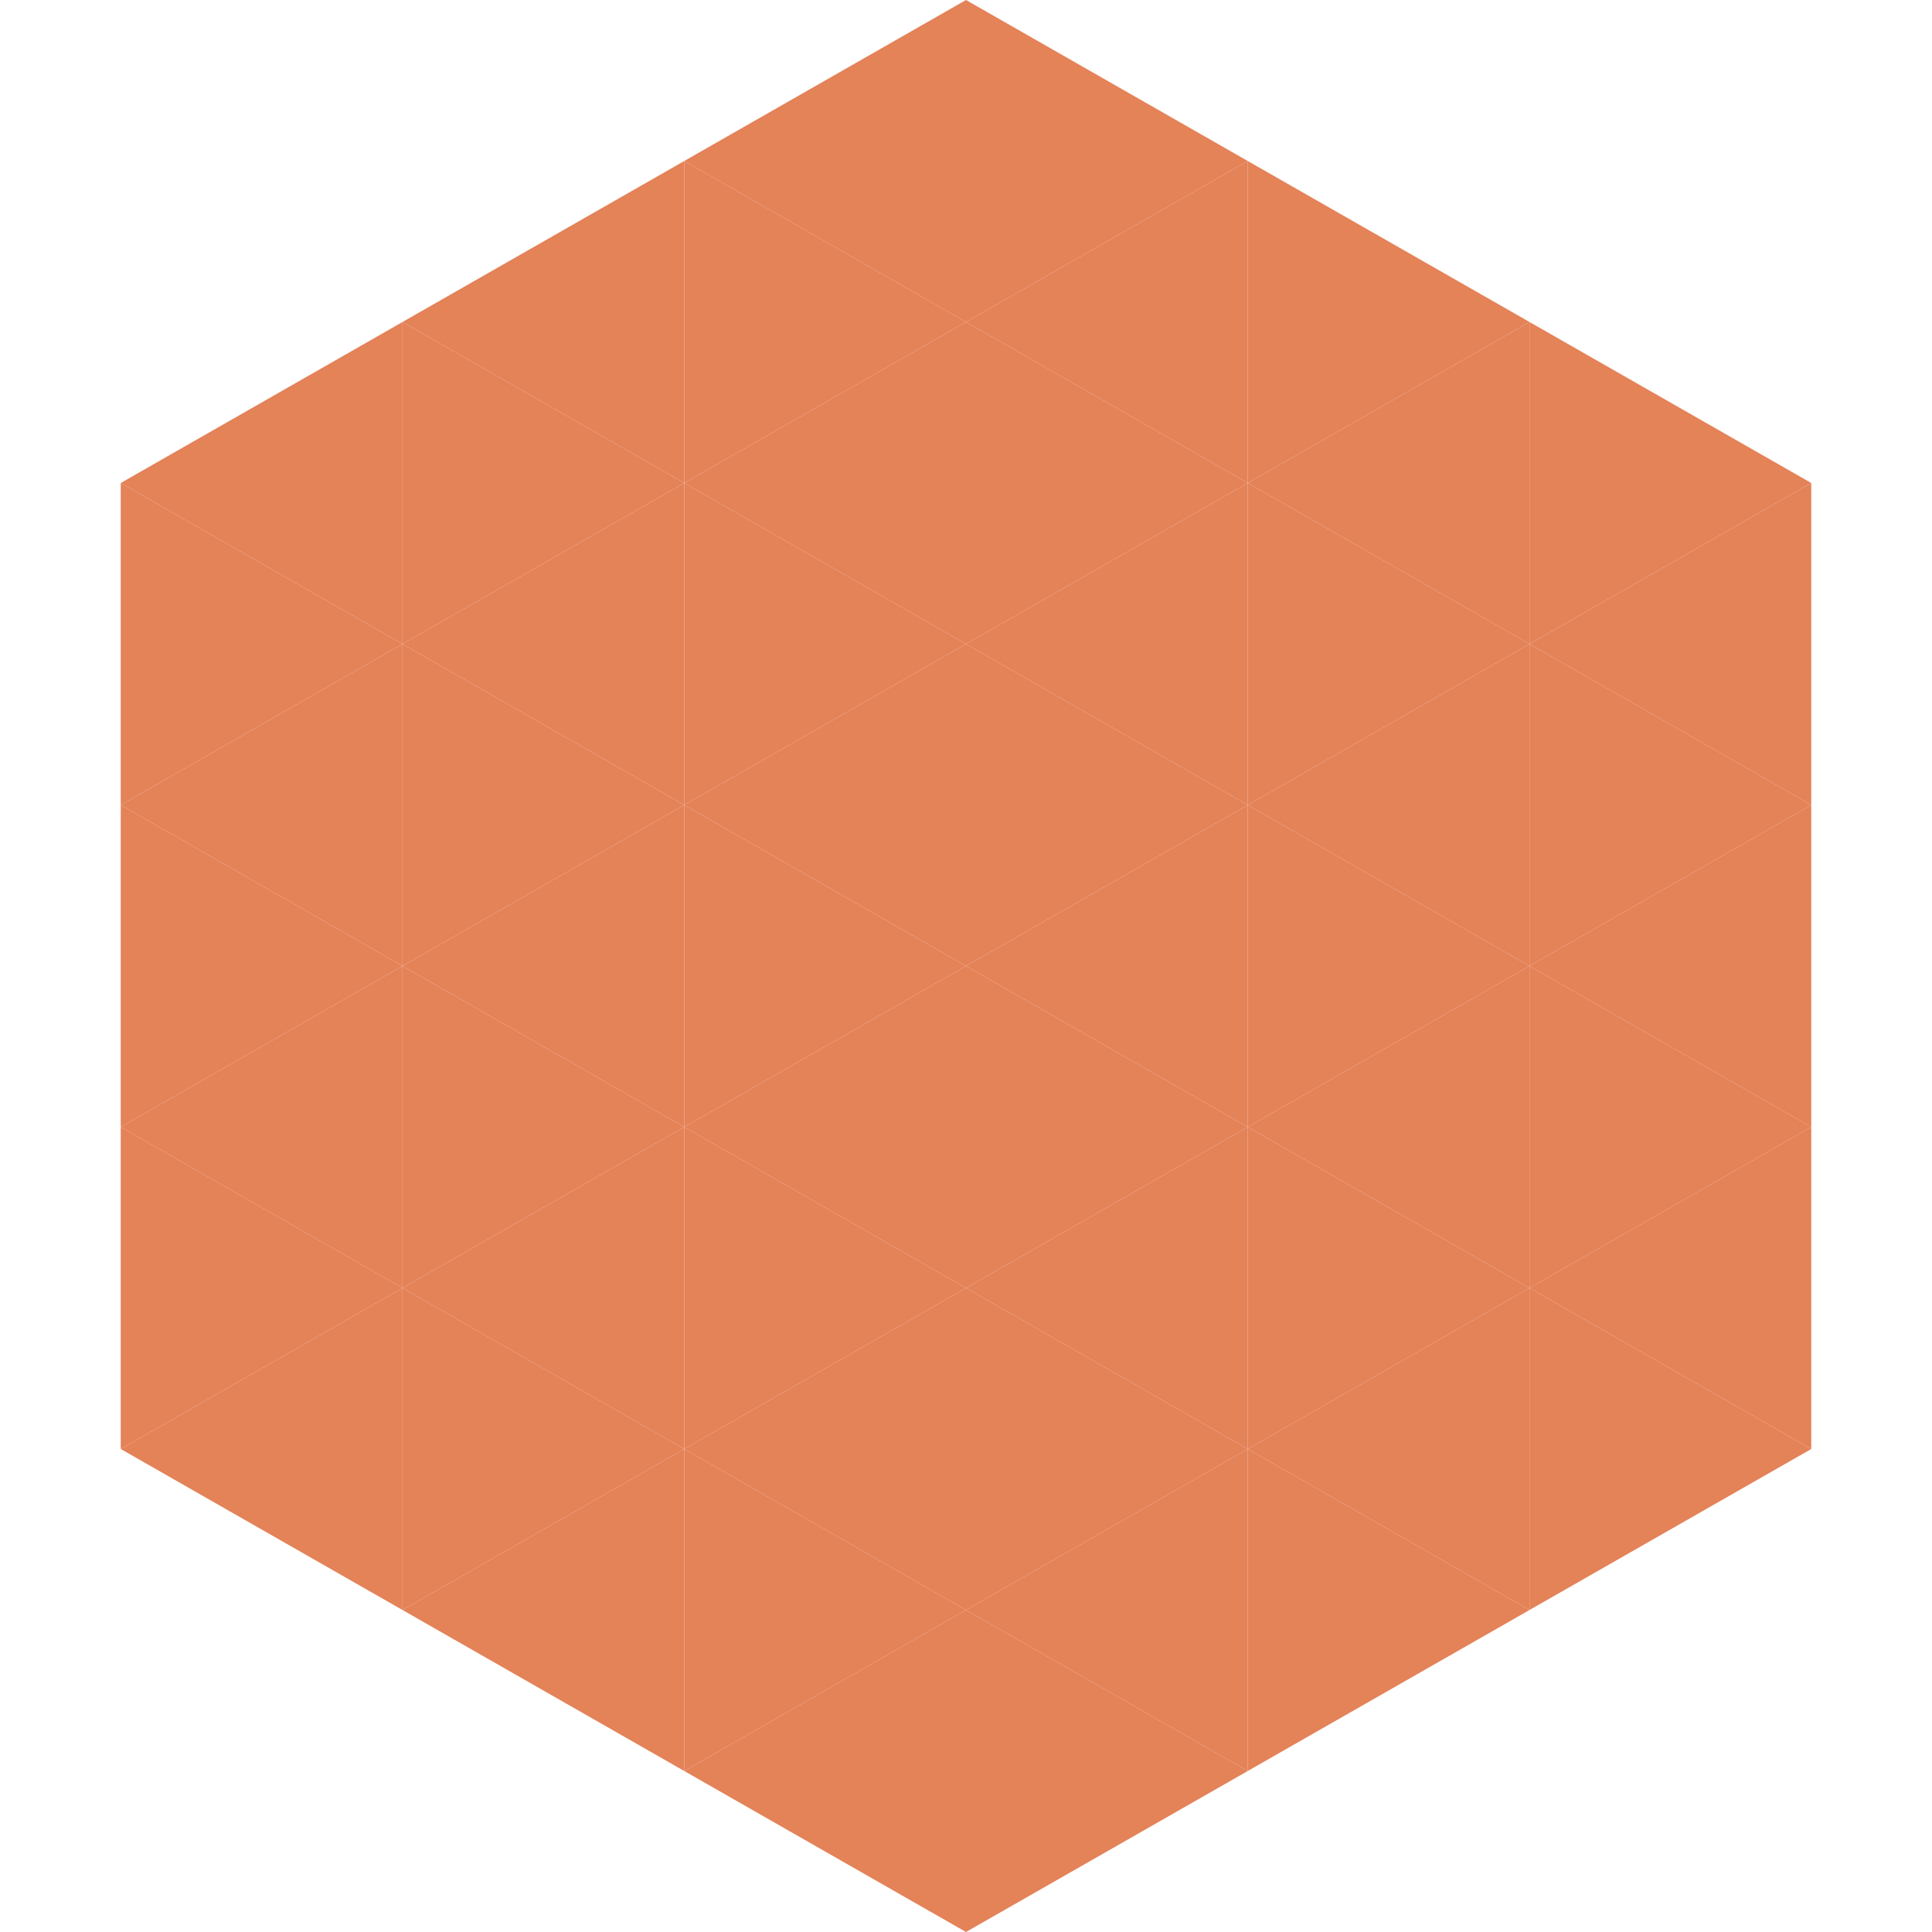 <?xml version="1.0"?>
<!-- Generated by SVGo -->
<svg width="240" height="240"
     xmlns="http://www.w3.org/2000/svg"
     xmlns:xlink="http://www.w3.org/1999/xlink">
<polygon points="50,40 15,60 50,80" style="fill:rgb(228,130,88)" />
<polygon points="190,40 225,60 190,80" style="fill:rgb(228,130,88)" />
<polygon points="15,60 50,80 15,100" style="fill:rgb(228,130,88)" />
<polygon points="225,60 190,80 225,100" style="fill:rgb(228,130,88)" />
<polygon points="50,80 15,100 50,120" style="fill:rgb(228,130,88)" />
<polygon points="190,80 225,100 190,120" style="fill:rgb(228,130,88)" />
<polygon points="15,100 50,120 15,140" style="fill:rgb(228,130,88)" />
<polygon points="225,100 190,120 225,140" style="fill:rgb(228,130,88)" />
<polygon points="50,120 15,140 50,160" style="fill:rgb(228,130,88)" />
<polygon points="190,120 225,140 190,160" style="fill:rgb(228,130,88)" />
<polygon points="15,140 50,160 15,180" style="fill:rgb(228,130,88)" />
<polygon points="225,140 190,160 225,180" style="fill:rgb(228,130,88)" />
<polygon points="50,160 15,180 50,200" style="fill:rgb(228,130,88)" />
<polygon points="190,160 225,180 190,200" style="fill:rgb(228,130,88)" />
<polygon points="15,180 50,200 15,220" style="fill:rgb(255,255,255); fill-opacity:0" />
<polygon points="225,180 190,200 225,220" style="fill:rgb(255,255,255); fill-opacity:0" />
<polygon points="50,0 85,20 50,40" style="fill:rgb(255,255,255); fill-opacity:0" />
<polygon points="190,0 155,20 190,40" style="fill:rgb(255,255,255); fill-opacity:0" />
<polygon points="85,20 50,40 85,60" style="fill:rgb(228,130,88)" />
<polygon points="155,20 190,40 155,60" style="fill:rgb(228,130,88)" />
<polygon points="50,40 85,60 50,80" style="fill:rgb(228,130,88)" />
<polygon points="190,40 155,60 190,80" style="fill:rgb(228,130,88)" />
<polygon points="85,60 50,80 85,100" style="fill:rgb(228,130,88)" />
<polygon points="155,60 190,80 155,100" style="fill:rgb(228,130,88)" />
<polygon points="50,80 85,100 50,120" style="fill:rgb(228,130,88)" />
<polygon points="190,80 155,100 190,120" style="fill:rgb(228,130,88)" />
<polygon points="85,100 50,120 85,140" style="fill:rgb(228,130,88)" />
<polygon points="155,100 190,120 155,140" style="fill:rgb(228,130,88)" />
<polygon points="50,120 85,140 50,160" style="fill:rgb(228,130,88)" />
<polygon points="190,120 155,140 190,160" style="fill:rgb(228,130,88)" />
<polygon points="85,140 50,160 85,180" style="fill:rgb(228,130,88)" />
<polygon points="155,140 190,160 155,180" style="fill:rgb(228,130,88)" />
<polygon points="50,160 85,180 50,200" style="fill:rgb(228,130,88)" />
<polygon points="190,160 155,180 190,200" style="fill:rgb(228,130,88)" />
<polygon points="85,180 50,200 85,220" style="fill:rgb(228,130,88)" />
<polygon points="155,180 190,200 155,220" style="fill:rgb(228,130,88)" />
<polygon points="120,0 85,20 120,40" style="fill:rgb(228,130,88)" />
<polygon points="120,0 155,20 120,40" style="fill:rgb(228,130,88)" />
<polygon points="85,20 120,40 85,60" style="fill:rgb(228,130,88)" />
<polygon points="155,20 120,40 155,60" style="fill:rgb(228,130,88)" />
<polygon points="120,40 85,60 120,80" style="fill:rgb(228,130,88)" />
<polygon points="120,40 155,60 120,80" style="fill:rgb(228,130,88)" />
<polygon points="85,60 120,80 85,100" style="fill:rgb(228,130,88)" />
<polygon points="155,60 120,80 155,100" style="fill:rgb(228,130,88)" />
<polygon points="120,80 85,100 120,120" style="fill:rgb(228,130,88)" />
<polygon points="120,80 155,100 120,120" style="fill:rgb(228,130,88)" />
<polygon points="85,100 120,120 85,140" style="fill:rgb(228,130,88)" />
<polygon points="155,100 120,120 155,140" style="fill:rgb(228,130,88)" />
<polygon points="120,120 85,140 120,160" style="fill:rgb(228,130,88)" />
<polygon points="120,120 155,140 120,160" style="fill:rgb(228,130,88)" />
<polygon points="85,140 120,160 85,180" style="fill:rgb(228,130,88)" />
<polygon points="155,140 120,160 155,180" style="fill:rgb(228,130,88)" />
<polygon points="120,160 85,180 120,200" style="fill:rgb(228,130,88)" />
<polygon points="120,160 155,180 120,200" style="fill:rgb(228,130,88)" />
<polygon points="85,180 120,200 85,220" style="fill:rgb(228,130,88)" />
<polygon points="155,180 120,200 155,220" style="fill:rgb(228,130,88)" />
<polygon points="120,200 85,220 120,240" style="fill:rgb(228,130,88)" />
<polygon points="120,200 155,220 120,240" style="fill:rgb(228,130,88)" />
<polygon points="85,220 120,240 85,260" style="fill:rgb(255,255,255); fill-opacity:0" />
<polygon points="155,220 120,240 155,260" style="fill:rgb(255,255,255); fill-opacity:0" />
</svg>
